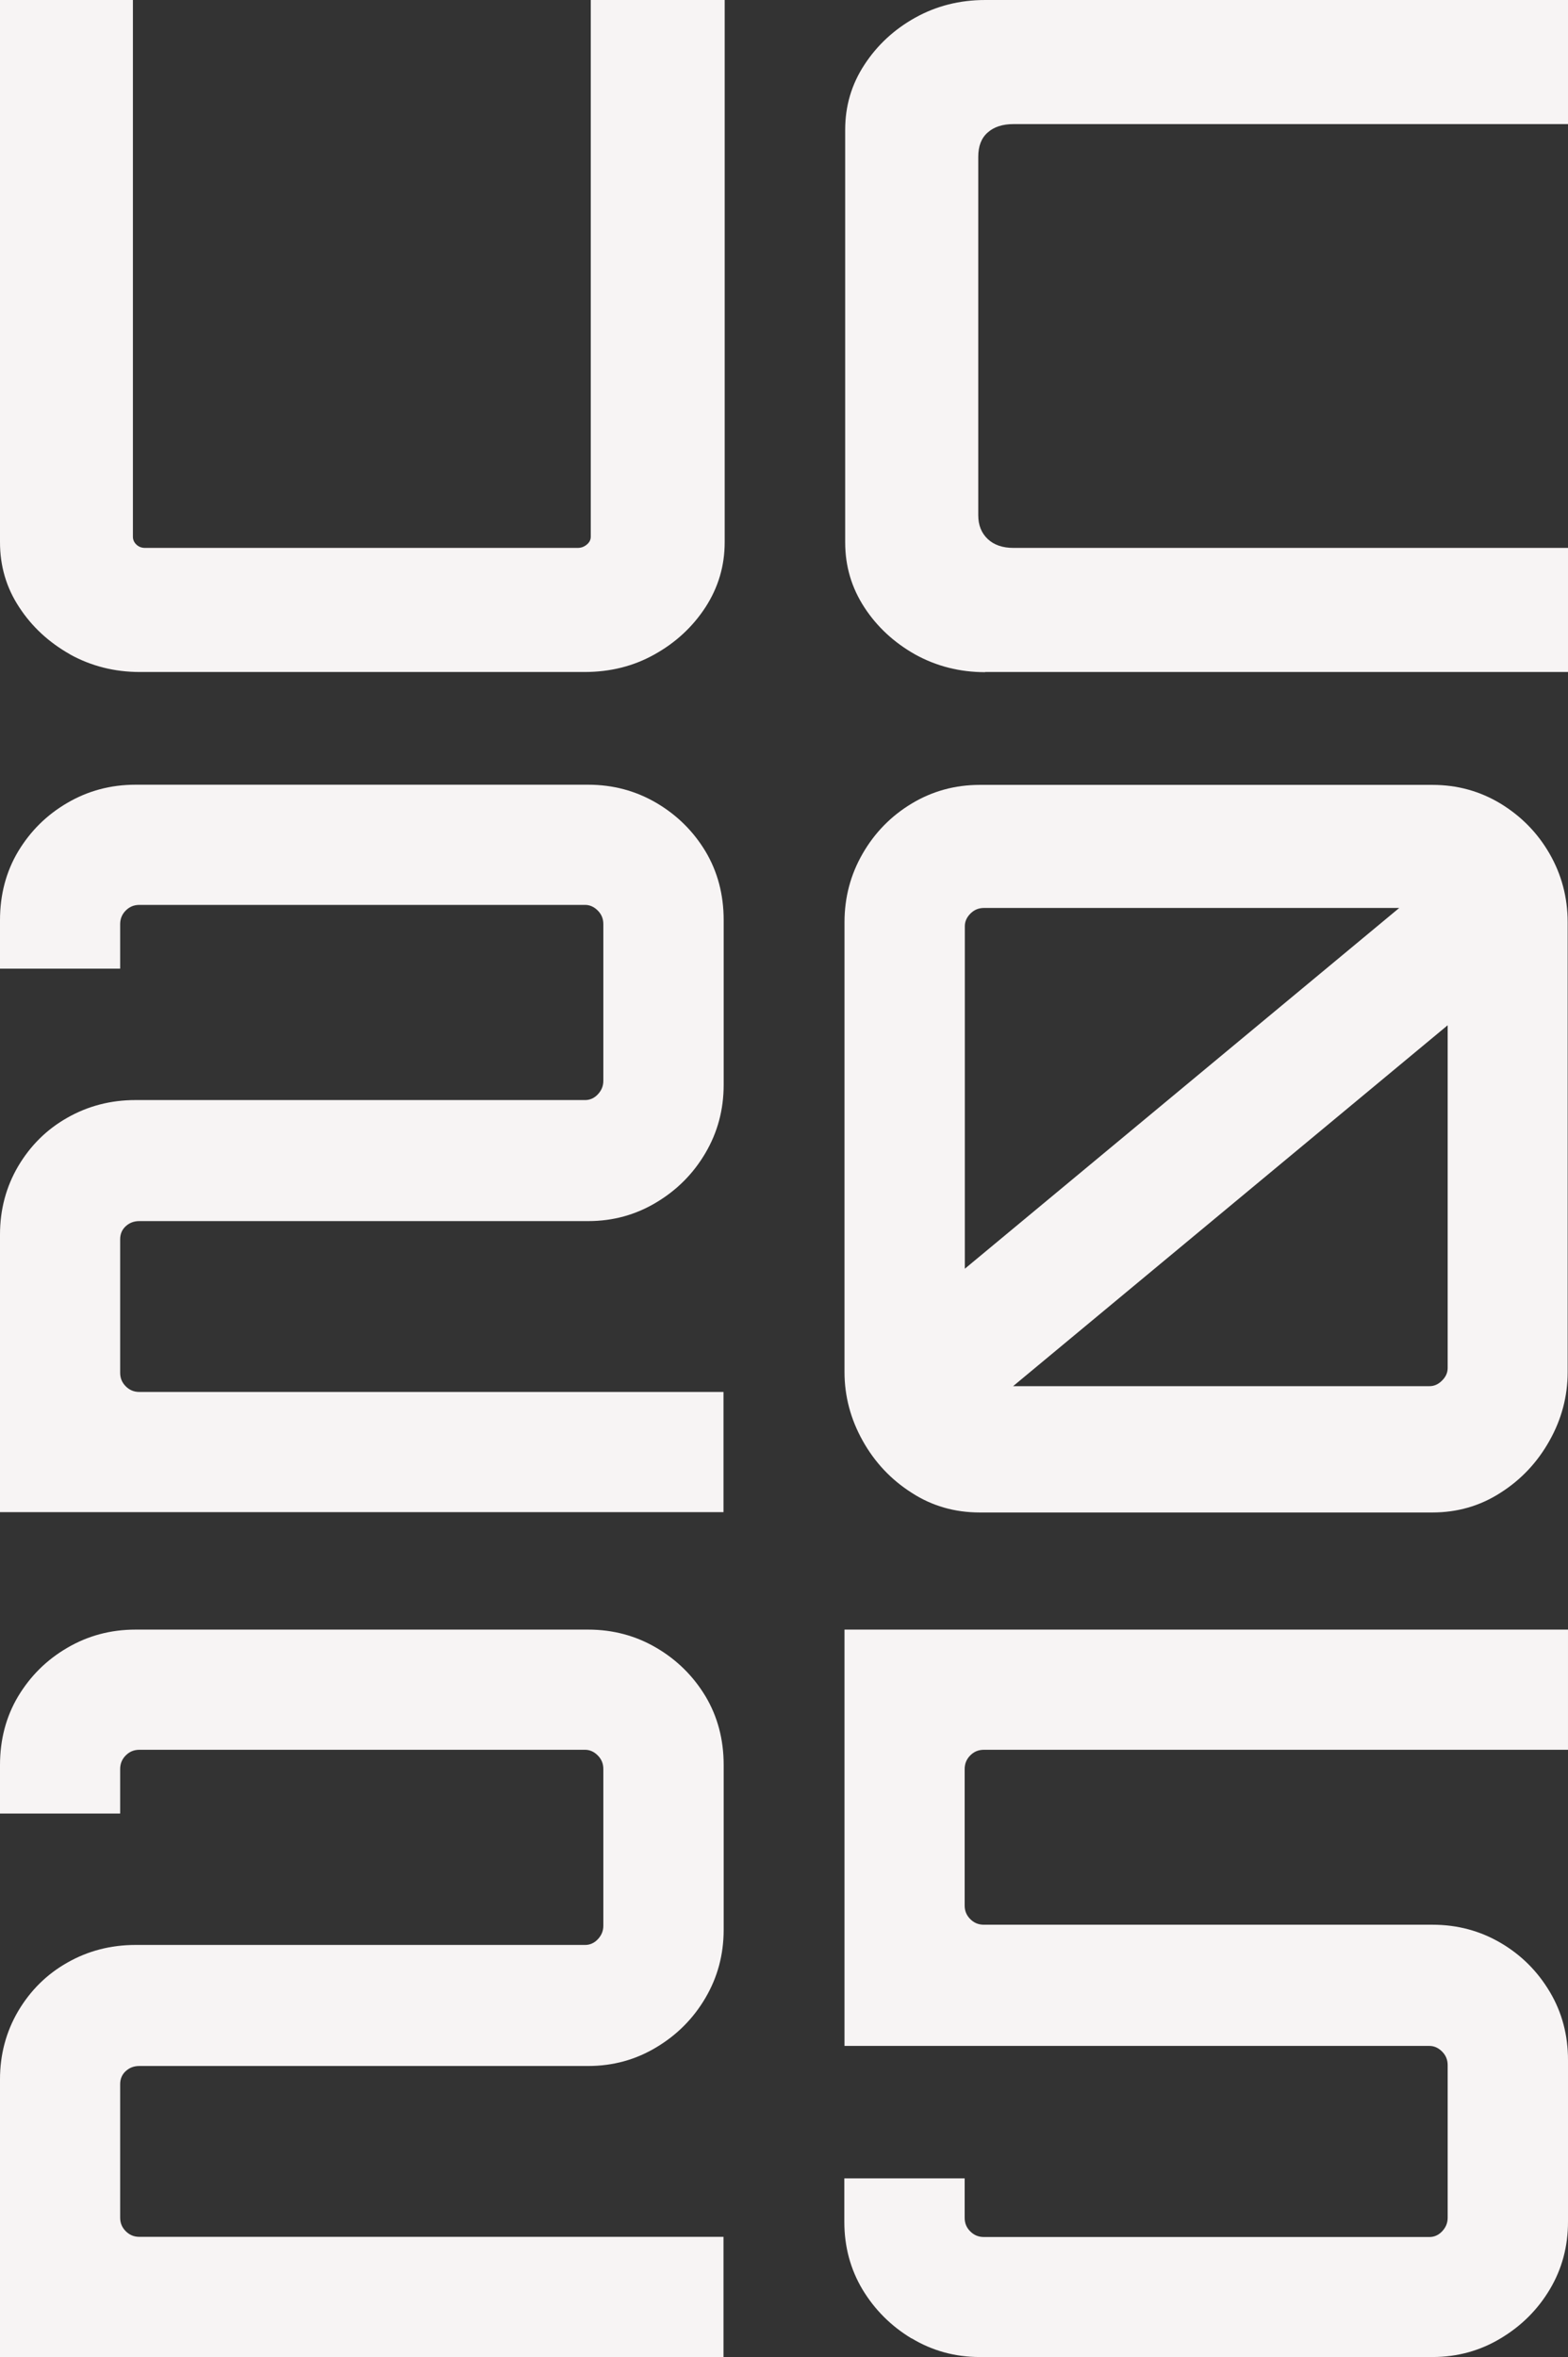 <?xml version="1.0" encoding="UTF-8"?>
<svg xmlns="http://www.w3.org/2000/svg" id="a" viewBox="0 0 92.26 138.66">
  <rect x="0" y="0" width="92.26" height="138.66" fill="#333333" stroke="none"/>
  <path d="M0,88.97v-16.35C0,71.15.36,69.81,1.07,68.6c.72-1.21,1.67-2.16,2.89-2.85,1.21-.69,2.55-1.04,4.01-1.04h26.46c.28,0,.53-.11.74-.33s.33-.48.33-.8v-9.22c0-.32-.11-.58-.33-.8s-.47-.33-.74-.33H8.2c-.32,0-.58.11-.8.33s-.33.49-.33.8v2.62H0v-2.85C0,52.62.36,51.27,1.07,50.08c.72-1.19,1.67-2.14,2.89-2.85,1.21-.71,2.55-1.07,4.01-1.07h26.64c1.46,0,2.8.36,4.01,1.07,1.21.71,2.17,1.66,2.89,2.85.71,1.19,1.07,2.54,1.07,4.04v9.69c0,1.47-.36,2.8-1.07,4.01-.71,1.21-1.67,2.18-2.89,2.91-1.21.73-2.55,1.1-4.01,1.1H8.2c-.32,0-.58.1-.8.3-.22.2-.33.46-.33.77v7.85c0,.32.11.58.33.8s.48.33.8.33h34.37v7.07H0Z" fill="#f7f4f4"></path>
  <path d="M53.64,87.81c-1.21-.77-2.17-1.79-2.88-3.06-.71-1.27-1.07-2.62-1.07-4.04v-26.46c0-1.47.36-2.81,1.07-4.04.71-1.23,1.67-2.21,2.88-2.94,1.21-.73,2.55-1.1,4.01-1.1h26.63c1.47,0,2.8.37,4.01,1.1,1.21.74,2.17,1.71,2.88,2.94.71,1.23,1.07,2.58,1.07,4.04v26.46c0,1.43-.36,2.78-1.07,4.04-.71,1.27-1.67,2.29-2.88,3.06-1.21.78-2.55,1.16-4.01,1.16h-26.63c-1.47,0-2.81-.38-4.01-1.16ZM56.76,74.64l25.57-21.23h-24.43c-.32,0-.58.11-.8.33s-.33.47-.33.74v20.16ZM59.61,81.54h24.5c.28,0,.52-.11.74-.33s.33-.46.33-.74v-20.16l-25.57,21.23Z" fill="#f7f4f4"></path>
  <path d="M0,138.66v-16.35C0,120.85.36,119.51,1.07,118.3c.72-1.21,1.67-2.16,2.89-2.85,1.21-.69,2.55-1.04,4.01-1.04h26.46c.28,0,.53-.11.74-.33s.33-.48.33-.8v-9.22c0-.32-.11-.58-.33-.8s-.47-.33-.74-.33H8.2c-.32,0-.58.11-.8.33s-.33.49-.33.8v2.62H0v-2.85C0,102.32.36,100.97,1.07,99.78c.72-1.19,1.67-2.14,2.89-2.85,1.21-.71,2.55-1.07,4.01-1.07h26.64c1.46,0,2.8.36,4.01,1.07,1.21.71,2.17,1.66,2.89,2.85.71,1.19,1.07,2.54,1.07,4.04v9.69c0,1.47-.36,2.8-1.07,4.01-.71,1.21-1.67,2.18-2.89,2.91-1.21.73-2.55,1.1-4.01,1.1H8.2c-.32,0-.58.1-.8.3-.22.2-.33.46-.33.77v7.85c0,.32.11.58.33.8s.48.33.8.33h34.37v7.07H0Z" fill="#f7f4f4"></path>
  <path d="M53.64,137.56c-1.21-.73-2.17-1.69-2.89-2.88-.71-1.19-1.07-2.52-1.07-3.98v-2.56h7.08v2.32c0,.32.11.58.33.8s.48.33.8.33h26.22c.28,0,.53-.11.74-.33s.33-.48.33-.8v-8.98c0-.32-.11-.58-.33-.8-.22-.22-.47-.33-.74-.33h-34.42v-24.49h42.57v7.07h-34.37c-.32,0-.58.11-.8.33s-.33.49-.33.8v8.03c0,.32.11.58.33.8s.48.33.8.33h26.4c1.46,0,2.8.36,4.01,1.07,1.21.71,2.17,1.67,2.89,2.88s1.07,2.55,1.07,4.01v9.51c0,1.47-.36,2.79-1.07,3.98s-1.67,2.15-2.89,2.88c-1.21.73-2.55,1.1-4.01,1.1h-26.64c-1.46,0-2.8-.37-4.01-1.1Z" fill="#f7f4f4"></path>
  <path d="M4.12,38.49c-1.24-.7-2.24-1.62-2.99-2.77C.37,34.57,0,33.29,0,31.9V0h7.82v31.57c0,.18.07.34.21.47.14.13.31.19.5.19h25.46c.2,0,.37-.06.53-.19.16-.13.24-.28.24-.47V0h7.88v31.9c0,1.39-.38,2.66-1.13,3.82-.75,1.15-1.75,2.08-2.99,2.77-1.24.7-2.62,1.04-4.12,1.04H8.23c-1.5,0-2.87-.35-4.12-1.04Z" fill="#f7f4f4"></path>
  <path d="M57.97,39.54c-1.5,0-2.87-.35-4.12-1.04-1.24-.7-2.24-1.62-2.99-2.77-.75-1.15-1.13-2.42-1.13-3.82V7.63c0-1.39.37-2.66,1.13-3.82.75-1.15,1.75-2.08,2.99-2.77,1.24-.69,2.61-1.04,4.12-1.04h34.29v7.3h-32.63c-.63,0-1.14.16-1.51.49-.38.33-.56.81-.56,1.43v21.09c0,.59.19,1.05.56,1.4.37.35.88.52,1.51.52h32.63v7.3h-34.29Z" fill="#f7f4f4"></path>
</svg>

